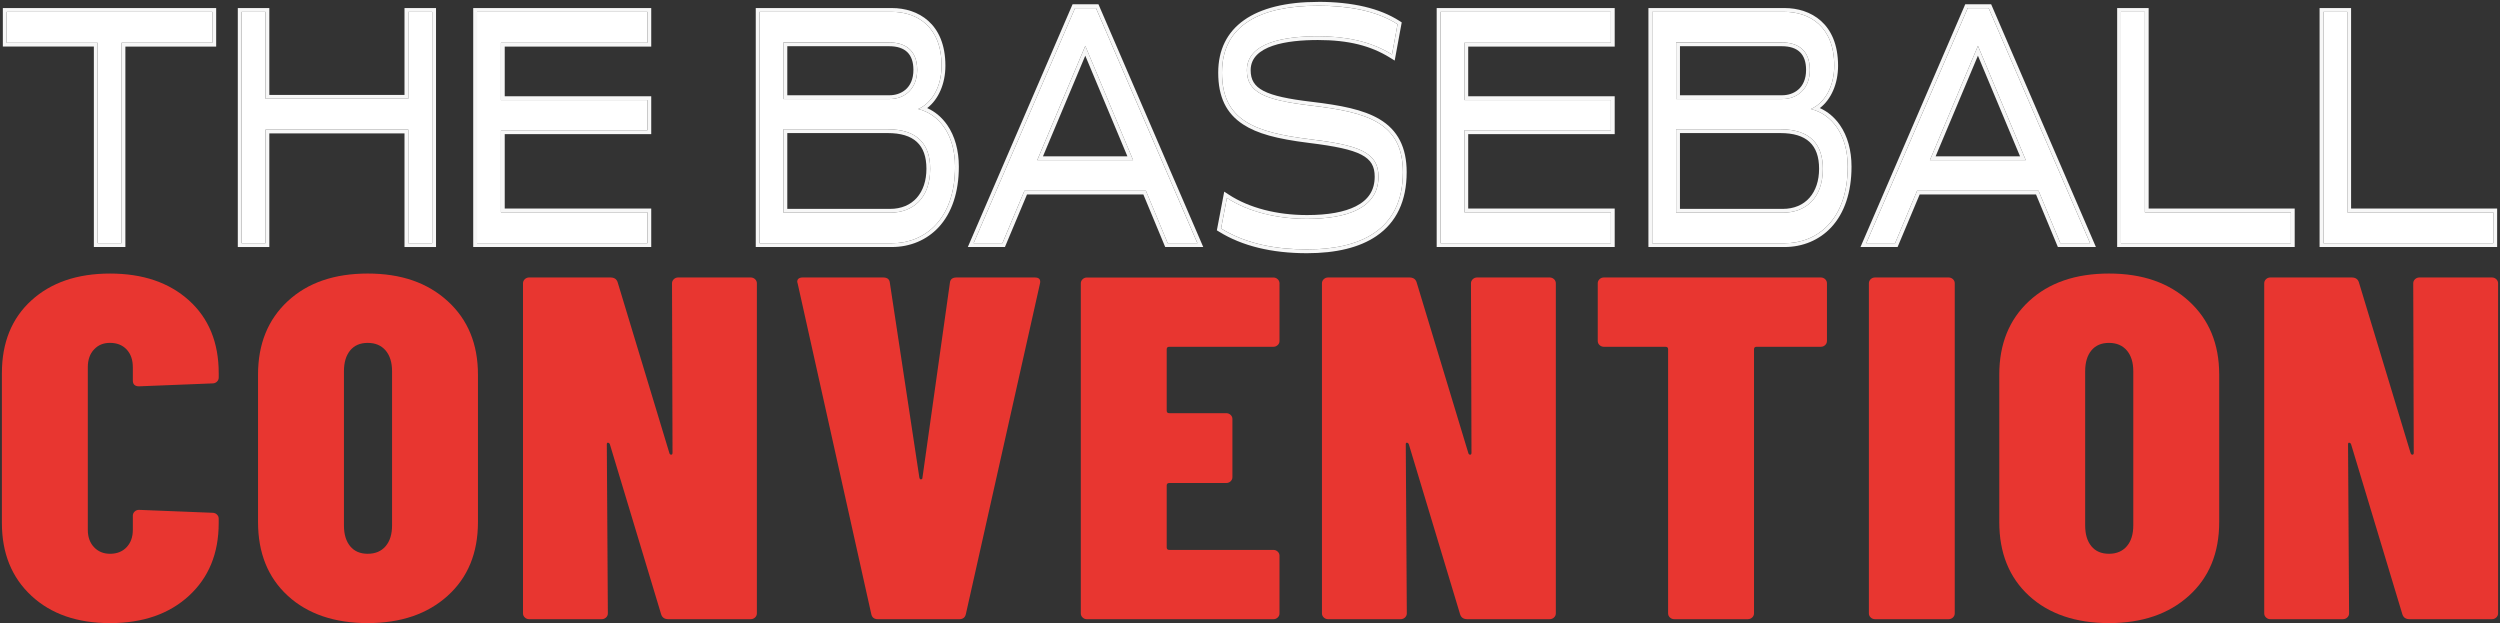 <?xml version="1.0" encoding="UTF-8"?>
<svg xmlns="http://www.w3.org/2000/svg" baseProfile="tiny" version="1.2" viewBox="0 0 1316 328">
  <rect x="0" y="0" width="1316" height="328" fill="#333333" stroke="none"/>
  <!-- Generator: Adobe Illustrator 28.7.1, SVG Export Plug-In . SVG Version: 1.2.0 Build 142)  -->
  <g>
    <g id="Layer_5">
      <g>
        <path d="M111.78,6.25v16.26h-47.79v105.52h-12.59V22.52H3.5V6.25h108.28M113.78,4.25H1.5v20.26h47.91v105.52h16.59V24.52h47.79V4.25h0Z" fill="#f7f7f7"/>
        <path d="M227.52,6.25v121.78h-12.59v-59.81h-75.16v59.81h-12.59V6.25h12.59v45.72h75.16V6.25h12.59M229.52,4.25h-16.59v45.72h-71.16V4.25h-16.59v125.78h16.59v-59.81h71.16v59.81h16.59V4.25h0Z" fill="#f7f7f7"/>
        <path d="M340.81,6.25v16.26h-77.12v30.17h77.12v15.9h-77.12v43.18h77.12v16.26h-89.71V6.25h89.71M342.81,4.25h-93.71v125.78h93.71v-20.26h-77.12v-39.18h77.12v-19.9h-77.12v-26.17h77.12V4.25h0Z" fill="#f7f7f7"/>
        <path d="M469.49,6.25c12.83,0,26.15,7.41,26.15,28.37,0,11.02-5.13,19.7-12.34,22.77,10.63,2.53,19.43,13.01,19.43,30.36,0,27.82-16.01,40.29-33.24,40.29h-69.66V6.25h69.66M412.42,52.15h55.85c7.82,0,14.54-5.24,14.54-15.36,0-11.02-7.09-14.45-14.79-14.45h-55.61v29.81M412.42,111.96h56.1c11.85,0,21.14-7.41,21.14-23.13,0-12.65-6.48-20.78-22.37-20.78h-54.88v43.91M469.49,4.25h-71.66v125.78h71.66c9.6,0,18.32-3.67,24.55-10.35,7-7.5,10.7-18.54,10.7-31.95,0-8.55-2.1-16.12-6.08-21.87-2.81-4.06-6.42-7.11-10.59-8.97,5.93-4.55,9.59-12.8,9.59-22.28,0-22.39-14.54-30.37-28.15-30.37h0ZM414.42,24.33h53.61c8.49,0,12.79,4.19,12.79,12.45,0,9.86-6.76,13.36-12.54,13.36h-53.85v-25.81h0ZM414.42,70.05h52.88c13.7,0,20.37,6.14,20.37,18.78s-7.16,21.13-19.14,21.13h-54.1v-39.91h0Z" fill="#f7f7f7"/>
        <path d="M576.92,4.26l53.41,123.77h-15.64l-11.49-27.65h-63.92l-11.61,27.65h-15.16l53.41-123.77h11M546,84.31h50.48l-25.18-60.17-25.3,60.17M578.23,2.26h-13.63l-.52,1.21-53.41,123.77-1.2,2.79h19.53l.51-1.23,11.1-26.42h61.26l10.98,26.41.51,1.23h20.02l-1.2-2.79L578.75,3.47l-.52-1.21h0ZM549.01,82.31l22.28-53,22.18,53h-44.46Z" fill="#f7f7f7"/>
        <path d="M693.87,3c15.03,0,30.31,2.35,41.8,9.76l-2.93,15.9c-11.37-7.05-24.69-9.58-38.99-9.58-17.11,0-37.4,3.07-37.4,17.89,0,11.74,9.41,15.72,33.85,18.61,28.97,3.43,48.28,8.67,48.28,35.05,0,31.08-23.34,40.66-50.48,40.66-15.28,0-31.53-2.53-45.22-11.02l3.06-16.08c11.61,7.59,27.01,11.02,42.16,11.02,20.65,0,37.64-5.42,37.64-22.22,0-13.19-11.12-16.62-36.05-19.7-29.21-3.61-46.32-9.94-46.32-35.05s20.29-35.23,50.6-35.23M693.87,1c-33.92,0-52.6,13.22-52.6,37.23,0,12.77,4.17,21.43,13.11,27.27,7.32,4.78,17.45,7.61,34.96,9.77,26.93,3.32,34.3,7.13,34.3,17.71,0,7.12-3.26,12.23-9.98,15.63-6.03,3.05-14.66,4.6-25.66,4.6-15.93,0-30.52-3.8-41.07-10.7l-2.5-1.63-.56,2.94-3.06,16.08-.26,1.35,1.17.72c12.11,7.51,27.68,11.32,46.27,11.32,15.45,0,27.74-3.03,36.54-9.02,10.58-7.2,15.94-18.51,15.94-33.64,0-13.02-4.66-22.13-14.25-27.85-8.6-5.13-20.53-7.38-35.79-9.19-24.59-2.91-32.09-6.79-32.09-16.63,0-13.13,19.25-15.89,35.4-15.89s27.87,3.03,37.93,9.28l2.49,1.54.53-2.88,2.93-15.9.24-1.32-1.13-.73c-10.37-6.69-24.8-10.08-42.88-10.08h0Z" fill="#f7f7f7"/>
        <path d="M847.98,6.25v16.26h-77.12v30.17h77.12v15.9h-77.12v43.18h77.12v16.26h-89.71V6.25h89.71M849.98,4.25h-93.71v125.78h93.71v-20.26h-77.12v-39.18h77.12v-19.9h-77.12v-26.17h77.12V4.25h0Z" fill="#f7f7f7"/>
        <path d="M939.39,6.25c12.83,0,26.15,7.41,26.15,28.37,0,11.02-5.13,19.7-12.34,22.77,10.63,2.53,19.43,13.01,19.43,30.36,0,27.82-16.01,40.29-33.24,40.29h-69.66V6.25h69.66M882.32,52.15h55.85c7.82,0,14.54-5.24,14.54-15.36,0-11.02-7.09-14.45-14.79-14.45h-55.61v29.81M882.32,111.96h56.1c11.85,0,21.14-7.41,21.14-23.13,0-12.65-6.48-20.78-22.37-20.78h-54.88v43.91M939.39,4.25h-71.66v125.78h71.66c9.6,0,18.32-3.67,24.55-10.35,7-7.5,10.7-18.54,10.7-31.95,0-8.55-2.1-16.12-6.08-21.87-2.81-4.06-6.41-7.11-10.59-8.97,5.93-4.55,9.59-12.8,9.59-22.28,0-22.39-14.54-30.37-28.15-30.37h0ZM884.32,24.33h53.61c8.49,0,12.79,4.19,12.79,12.45,0,9.86-6.76,13.36-12.54,13.36h-53.85v-25.81h0ZM884.32,70.05h52.88c13.7,0,20.37,6.14,20.37,18.78s-7.16,21.13-19.14,21.13h-54.1v-39.91h0Z" fill="#f7f7f7"/>
        <path d="M1046.81,4.26l53.41,123.77h-15.64l-11.49-27.65h-63.92l-11.61,27.65h-15.16l53.41-123.77h11M1015.89,84.31h50.48l-25.18-60.17-25.3,60.17M1048.13,2.26h-13.63l-.52,1.21-53.41,123.77-1.2,2.79h19.53l.51-1.23,11.1-26.42h61.26l10.98,26.41.51,1.23h20.02l-1.2-2.79-53.41-123.77-.52-1.21h0ZM1018.9,82.31l22.28-53,22.18,53h-44.46Z" fill="#f7f7f7"/>
        <path d="M1129.06,6.25v105.52h76.88v16.26h-89.46V6.25h12.59M1131.06,4.25h-16.59v125.78h93.46v-20.26h-76.88V4.25h0Z" fill="#f7f7f7"/>
        <path d="M1235.62,6.25v105.52h76.88v16.26h-89.46V6.25h12.59M1237.62,4.25h-16.59v125.78h93.46v-20.26h-76.88V4.25h0Z" fill="#f7f7f7"/>
      </g>
      <g>
        <path d="M64,22.52v105.52h-12.59V22.52H3.5V6.25h108.28v16.26h-47.79Z" fill="#fff"/>
        <path d="M214.93,128.04v-59.81h-75.16v59.81h-12.59V6.25h12.59v45.72h75.16V6.25h12.59v121.78h-12.59Z" fill="#fff"/>
        <path d="M251.1,128.04V6.25h89.71v16.26h-77.12v30.17h77.12v15.9h-77.12v43.18h77.12v16.26h-89.71Z" fill="#fff"/>
        <path d="M469.49,128.04h-69.66V6.25h69.66c12.83,0,26.15,7.41,26.15,28.37,0,11.02-5.13,19.7-12.34,22.77,10.63,2.53,19.43,13.01,19.43,30.36,0,27.82-16.01,40.29-33.24,40.29ZM468.03,22.33h-55.61v29.81h55.85c7.82,0,14.54-5.24,14.54-15.36,0-11.02-7.09-14.45-14.79-14.45ZM467.29,68.05h-54.88v43.91h56.1c11.85,0,21.14-7.41,21.14-23.13,0-12.65-6.48-20.78-22.37-20.78Z" fill="#fff"/>
        <path d="M614.68,128.04l-11.49-27.65h-63.92l-11.61,27.65h-15.16l53.41-123.77h11l53.41,123.77h-15.64ZM571.29,24.14l-25.3,60.17h50.48l-25.18-60.17Z" fill="#fff"/>
        <path d="M688,131.29c-15.28,0-31.53-2.53-45.22-11.02l3.06-16.08c11.61,7.59,27.01,11.02,42.16,11.02,20.66,0,37.64-5.42,37.64-22.22,0-13.19-11.12-16.62-36.05-19.7-29.21-3.61-46.32-9.94-46.32-35.05s20.29-35.23,50.6-35.23c15.03,0,30.31,2.35,41.8,9.76l-2.93,15.9c-11.37-7.05-24.69-9.58-38.99-9.58-17.11,0-37.4,3.07-37.4,17.89,0,11.74,9.41,15.72,33.85,18.61,28.97,3.43,48.28,8.67,48.28,35.05,0,31.08-23.34,40.66-50.48,40.66Z" fill="#fff"/>
        <path d="M758.27,128.04V6.25h89.71v16.26h-77.12v30.17h77.12v15.9h-77.12v43.18h77.12v16.26h-89.71Z" fill="#fff"/>
        <path d="M939.39,128.04h-69.66V6.25h69.66c12.83,0,26.15,7.41,26.15,28.37,0,11.02-5.13,19.7-12.34,22.77,10.63,2.53,19.43,13.01,19.43,30.36,0,27.82-16.01,40.29-33.24,40.29ZM937.92,22.33h-55.61v29.81h55.85c7.82,0,14.54-5.24,14.54-15.36,0-11.02-7.09-14.45-14.79-14.45ZM937.19,68.05h-54.88v43.91h56.1c11.85,0,21.14-7.41,21.14-23.13,0-12.65-6.48-20.78-22.37-20.78Z" fill="#fff"/>
        <path d="M1084.58,128.04l-11.49-27.65h-63.92l-11.61,27.65h-15.16l53.41-123.77h11l53.41,123.77h-15.64ZM1041.19,24.14l-25.3,60.17h50.48l-25.18-60.17Z" fill="#fff"/>
        <path d="M1116.47,128.04V6.25h12.59v105.52h76.88v16.26h-89.46Z" fill="#fff"/>
        <path d="M1223.04,128.04V6.25h12.59v105.52h76.88v16.26h-89.46Z" fill="#fff"/>
      </g>
    </g>
    <g id="TEXT">
      <g>
        <path d="M16.53,313.61c-10.35-9.59-15.53-22.36-15.53-38.29v-78.9c0-16.1,5.18-28.87,15.53-38.29,10.35-9.42,24.15-14.13,41.4-14.13s31.1,4.71,41.54,14.13c10.44,9.42,15.66,22.19,15.66,38.29v2.32c0,.86-.32,1.58-.95,2.18s-1.41.9-2.31.9l-38.68,1.54c-2.18,0-3.27-1.03-3.27-3.08v-6.94c0-3.94-1.09-7.07-3.27-9.38-2.18-2.31-5.09-3.47-8.72-3.47s-6.26,1.16-8.44,3.47c-2.18,2.31-3.27,5.44-3.27,9.38v85.58c0,3.77,1.09,6.81,3.27,9.12s4.99,3.47,8.44,3.47c3.63,0,6.54-1.16,8.72-3.47,2.18-2.31,3.27-5.35,3.27-9.12v-7.45c0-.86.32-1.58.95-2.18.63-.6,1.4-.9,2.31-.9l38.68,1.54c.91,0,1.68.3,2.31.9.64.6.95,1.33.95,2.18v2.32c0,15.93-5.22,28.7-15.66,38.29-10.44,9.6-24.29,14.39-41.54,14.39s-31.05-4.79-41.4-14.39Z" fill="#e83630"/>
        <path d="M151.49,313.61c-10.44-9.59-15.66-22.53-15.66-38.81v-77.61c0-16.1,5.22-29,15.66-38.68,10.44-9.68,24.47-14.52,42.09-14.52s31.46,4.84,42.08,14.52c10.62,9.68,15.94,22.57,15.94,38.68v77.61c0,16.28-5.31,29.21-15.94,38.81-10.62,9.6-24.65,14.39-42.08,14.39s-31.65-4.79-42.09-14.39ZM202.98,287.53c2.27-2.65,3.4-6.3,3.4-10.92v-81.21c0-4.63-1.14-8.27-3.4-10.92-2.27-2.65-5.4-3.98-9.4-3.98s-7.08,1.33-9.26,3.98c-2.18,2.66-3.27,6.3-3.27,10.92v81.21c0,4.63,1.09,8.27,3.27,10.92,2.18,2.66,5.27,3.98,9.26,3.98s7.12-1.33,9.4-3.98Z" fill="#e83630"/>
        <path d="M354.7,146.96c.63-.6,1.4-.9,2.31-.9h38.14c.91,0,1.68.3,2.32.9.63.6.95,1.33.95,2.18v173.72c0,.86-.32,1.59-.95,2.18-.64.6-1.41.9-2.32.9h-43.31c-2,0-3.27-.86-3.81-2.57l-26.97-89.43c-.18-.51-.5-.81-.95-.9-.46-.08-.68.22-.68.9l.55,88.92c0,.86-.32,1.59-.95,2.18-.64.6-1.41.9-2.32.9h-38.14c-.91,0-1.68-.3-2.31-.9-.64-.6-.95-1.32-.95-2.18v-173.72c0-.86.32-1.58.95-2.18.63-.6,1.4-.9,2.31-.9h42.77c2,0,3.27.86,3.81,2.57l27.24,89.95c.18.51.5.77.95.77s.68-.34.68-1.03l-.27-89.17c0-.86.32-1.58.95-2.18Z" fill="#e83630"/>
        <path d="M458.61,323.12l-38.68-173.72-.27-1.03c0-1.54,1-2.31,3-2.31h42.22c2.18,0,3.36.94,3.54,2.83l15.53,102.54c.18.69.5.99.95.9.45-.08.68-.39.68-.9l14.44-102.54c.18-1.88,1.36-2.83,3.54-2.83h41.13c2.36,0,3.27,1.12,2.72,3.34l-38.95,173.72c-.37,1.89-1.54,2.83-3.54,2.83h-42.77c-2,0-3.18-.94-3.54-2.83Z" fill="#e83630"/>
        <path d="M672.58,181.65c-.64.6-1.41.9-2.32.9h-54.75c-.91,0-1.36.43-1.36,1.28v32.38c0,.86.45,1.29,1.36,1.29h29.96c.91,0,1.68.3,2.32.9.64.6.95,1.33.95,2.19v30.58c0,.86-.32,1.59-.95,2.19s-1.41.9-2.32.9h-29.96c-.91,0-1.36.43-1.36,1.29v32.64c0,.86.45,1.28,1.36,1.28h54.75c.91,0,1.68.3,2.32.9.63.6.95,1.33.95,2.18v30.33c0,.86-.32,1.59-.95,2.18-.64.6-1.41.9-2.32.9h-98.06c-.91,0-1.68-.3-2.31-.9-.64-.6-.95-1.32-.95-2.18v-173.72c0-.86.32-1.58.95-2.18.63-.6,1.4-.9,2.31-.9h98.06c.91,0,1.68.3,2.32.9.63.6.95,1.33.95,2.18v30.33c0,.86-.32,1.58-.95,2.18Z" fill="#e83630"/>
        <path d="M775.27,146.96c.63-.6,1.4-.9,2.31-.9h38.14c.91,0,1.68.3,2.32.9.63.6.95,1.33.95,2.18v173.72c0,.86-.32,1.59-.95,2.18-.64.6-1.41.9-2.32.9h-43.31c-2,0-3.27-.86-3.81-2.57l-26.97-89.43c-.18-.51-.5-.81-.95-.9-.46-.08-.68.22-.68.9l.55,88.92c0,.86-.32,1.59-.95,2.18-.64.6-1.41.9-2.32.9h-38.14c-.91,0-1.68-.3-2.31-.9-.64-.6-.95-1.32-.95-2.18v-173.72c0-.86.32-1.58.95-2.18.63-.6,1.4-.9,2.31-.9h42.77c2,0,3.27.86,3.81,2.57l27.24,89.95c.18.51.5.77.95.77s.68-.34.68-1.03l-.27-89.17c0-.86.32-1.58.95-2.18Z" fill="#e83630"/>
        <path d="M960.76,146.96c.64.6.95,1.33.95,2.18v30.33c0,.86-.32,1.58-.95,2.18s-1.41.9-2.31.9h-33.78c-.91,0-1.36.43-1.36,1.28v139.03c0,.86-.32,1.59-.95,2.18-.64.6-1.41.9-2.32.9h-38.68c-.91,0-1.68-.3-2.32-.9-.64-.6-.95-1.32-.95-2.18v-139.03c0-.85-.46-1.28-1.36-1.28h-32.41c-.91,0-1.68-.3-2.32-.9-.64-.6-.95-1.32-.95-2.18v-30.33c0-.86.31-1.58.95-2.18s1.4-.9,2.32-.9h114.13c.91,0,1.68.3,2.31.9Z" fill="#e83630"/>
        <path d="M984.73,325.04c-.64-.6-.95-1.32-.95-2.18v-173.72c0-.86.32-1.58.95-2.18.63-.6,1.4-.9,2.31-.9h38.68c.91,0,1.68.3,2.31.9.64.6.95,1.33.95,2.18v173.72c0,.86-.32,1.59-.95,2.18-.64.6-1.41.9-2.31.9h-38.68c-.91,0-1.68-.3-2.31-.9Z" fill="#e83630"/>
        <path d="M1068.08,313.61c-10.44-9.59-15.66-22.53-15.66-38.81v-77.61c0-16.1,5.22-29,15.66-38.68,10.44-9.68,24.47-14.52,42.09-14.52s31.46,4.84,42.08,14.52c10.62,9.68,15.94,22.57,15.94,38.68v77.61c0,16.28-5.31,29.21-15.94,38.81-10.62,9.6-24.65,14.39-42.08,14.39s-31.65-4.79-42.09-14.39ZM1119.56,287.53c2.27-2.65,3.4-6.3,3.4-10.92v-81.21c0-4.63-1.14-8.27-3.4-10.92-2.27-2.65-5.4-3.98-9.4-3.98s-7.08,1.33-9.26,3.98c-2.18,2.66-3.27,6.3-3.27,10.92v81.21c0,4.63,1.09,8.27,3.27,10.92,2.18,2.66,5.27,3.98,9.26,3.98s7.12-1.33,9.4-3.98Z" fill="#e83630"/>
        <path d="M1271.28,146.96c.64-.6,1.4-.9,2.31-.9h38.14c.91,0,1.68.3,2.31.9.64.6.95,1.33.95,2.18v173.72c0,.86-.32,1.59-.95,2.18-.64.6-1.41.9-2.31.9h-43.31c-2,0-3.27-.86-3.81-2.57l-26.97-89.43c-.18-.51-.5-.81-.95-.9-.46-.08-.68.22-.68.9l.55,88.92c0,.86-.32,1.59-.95,2.18-.64.6-1.41.9-2.32.9h-38.14c-.91,0-1.68-.3-2.31-.9-.64-.6-.95-1.32-.95-2.18v-173.72c0-.86.32-1.58.95-2.18.63-.6,1.4-.9,2.31-.9h42.77c2,0,3.27.86,3.81,2.57l27.24,89.95c.18.51.5.77.95.77s.68-.34.68-1.03l-.27-89.17c0-.86.32-1.58.95-2.18Z" fill="#e83630"/>
      </g>
    </g>
  </g>
</svg>